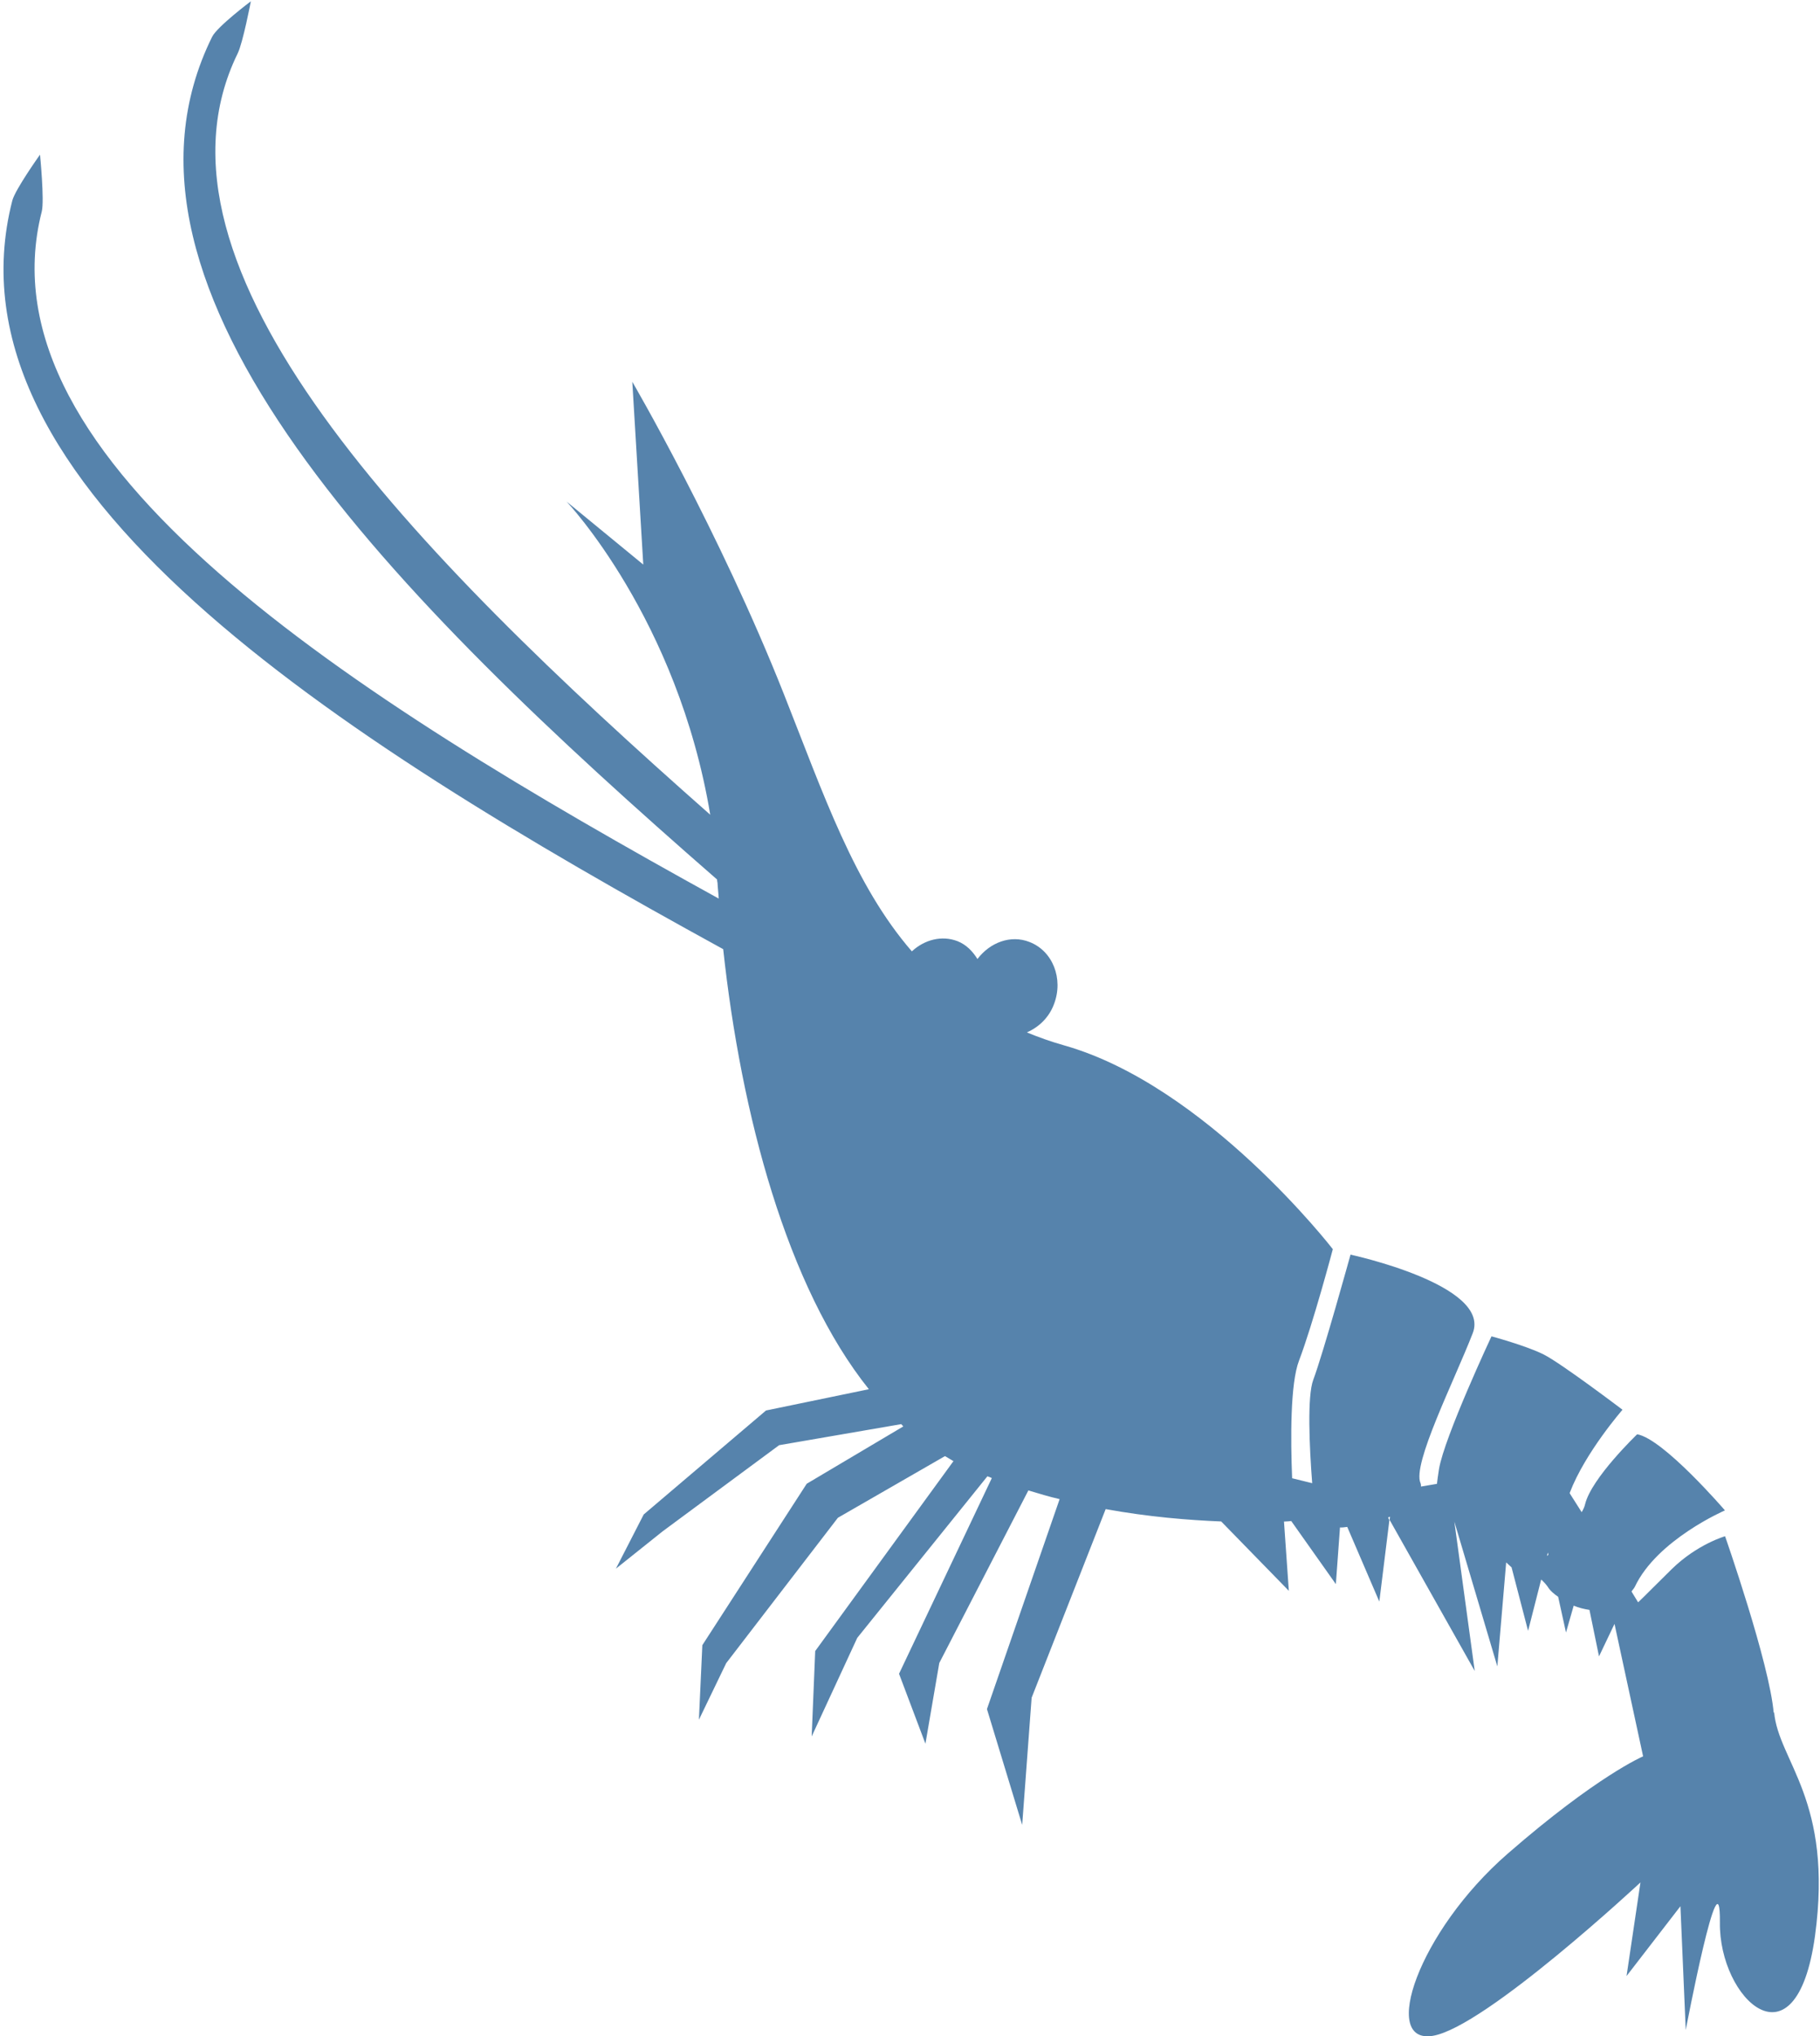 <svg width="506" height="566" viewBox="0 0 506 566" fill="none" xmlns="http://www.w3.org/2000/svg">
<path d="M430.491 432.13C430.491 432.13 430.249 432.392 430.1 432.448L430.338 431.539L430.491 432.13ZM493.132 476.178C491.998 462.413 479.607 427.001 479.607 427.001C479.607 427.001 471.864 429.207 464.77 436.149C460.144 440.693 457.419 443.496 455.434 445.371L453.601 442.378C453.865 441.903 454.256 441.584 454.528 441.038C460.69 427.966 479.572 419.816 479.572 419.816C479.572 419.816 462.48 399.928 455.172 398.66C455.172 398.66 442.451 410.83 440.687 418.115C440.542 418.818 440.177 419.57 439.741 420.314L436.425 415.083C436.425 415.083 436.44 414.941 436.448 414.87C440.688 403.751 451.093 391.841 451.093 391.841C451.093 391.841 434.058 378.925 429.163 376.474C424.269 374.022 414.666 371.437 414.666 371.437C414.666 371.437 401.582 399.37 400.072 408.333C399.823 410.031 399.61 411.373 399.499 412.439L395.056 413.194C395.056 413.194 395.115 412.626 394.94 412.249C392.552 407.043 404.273 383.923 409.466 370.533C414.589 357.136 375.475 348.732 375.475 348.732C375.475 348.732 367.882 376.163 365.104 383.557C363.411 388.12 364.027 402.046 364.819 412.255L359.239 410.881C358.805 399.991 358.706 384.539 361.159 378.188C365.113 367.757 370.555 347.212 370.555 347.212C370.555 347.212 335.394 301.731 295.784 290.546C292.171 289.521 288.722 288.299 285.5 286.956C288.8 285.506 291.652 282.86 293.052 279.056C295.721 272.01 292.666 264.292 286.2 261.82C280.977 259.765 275.238 261.965 271.752 266.556C270.404 264.404 268.664 262.57 266.191 261.593C261.788 259.911 257.002 261.205 253.516 264.431C237.493 245.948 229.023 220.929 217.99 193.057C199.999 147.578 175.793 106.118 175.793 106.118L178.845 156.927L157.5 139.395C157.5 139.395 188.372 171.858 197.465 226.46C114.676 153.441 37.045 74.212 66.084 14.84C67.536 11.903 69.746 0.356 69.746 0.356C69.746 0.356 60.428 7.353 58.984 10.218C24.14 80.618 109.55 166.191 199.372 244.471C199.334 244.826 199.454 245.054 199.487 245.417C199.551 246.86 199.756 248.317 199.819 249.761C97.68 193.462 -6.177 128.293 11.618 58.766C12.378 55.613 11.124 42.985 11.124 42.985C11.124 42.985 4.25 52.608 3.42 55.753C-16.888 134.928 92.874 204.522 201.066 263.824C206.046 309.88 218.848 357.76 241.562 386.137L212.969 392.049L178.964 420.952L171.235 436.016L184.273 425.602L216.61 401.695L250.563 395.841C250.563 395.841 250.95 396.241 251.14 396.476L224.288 412.41L195.266 457.277L194.312 478.005L201.897 462.28L232.957 421.865L262.725 404.728C263.537 405.172 264.271 405.679 265.083 406.124L226.646 458.91L225.663 482.651L238.334 455.25L274.515 410.343C274.932 410.458 275.341 410.645 275.751 410.831L249.952 465.228L257.289 484.669L261.141 462.234L285.909 414.265C288.822 415.144 291.664 416.016 294.599 416.683L274.395 475.041L284.189 507.236L286.816 471.888L307.401 419.459C319.406 421.65 330.617 422.536 339.523 422.894L358.324 442.171L356.977 422.926C357.841 422.872 358.485 422.868 358.995 422.778L371.397 440.308L372.546 424.556C373.112 424.615 373.913 424.483 374.565 424.408L383.481 445.164L386.278 422.546L385.928 421.791C385.928 421.791 386.304 421.615 386.453 421.559L386.356 422.482L410.007 464.46L404.339 422.928L416.294 463.179L418.748 434.276C419.269 434.762 419.791 435.247 420.249 435.654L424.841 453.3L428.481 439.03C429.2 439.68 429.975 440.479 430.649 441.555C431.085 442.175 432.065 443.068 433.201 443.833L435.382 453.757L437.522 446.296C438.893 446.871 440.357 447.24 441.906 447.474L444.56 460.392L448.868 451.363L456.819 488.177C456.819 488.177 444.018 493.588 419.142 515.259C394.265 536.93 383.763 568.222 398.318 565.868C412.874 563.513 456.084 523.221 456.084 523.221L452.215 549.245L467.196 529.842L468.673 564.255C468.673 564.255 478.381 513.202 478.169 534.366C477.878 555.595 499.351 576.013 504.603 538.139C509.785 500.258 494.382 489.524 493.24 475.83" fill="#5683AC"/>
</svg>
